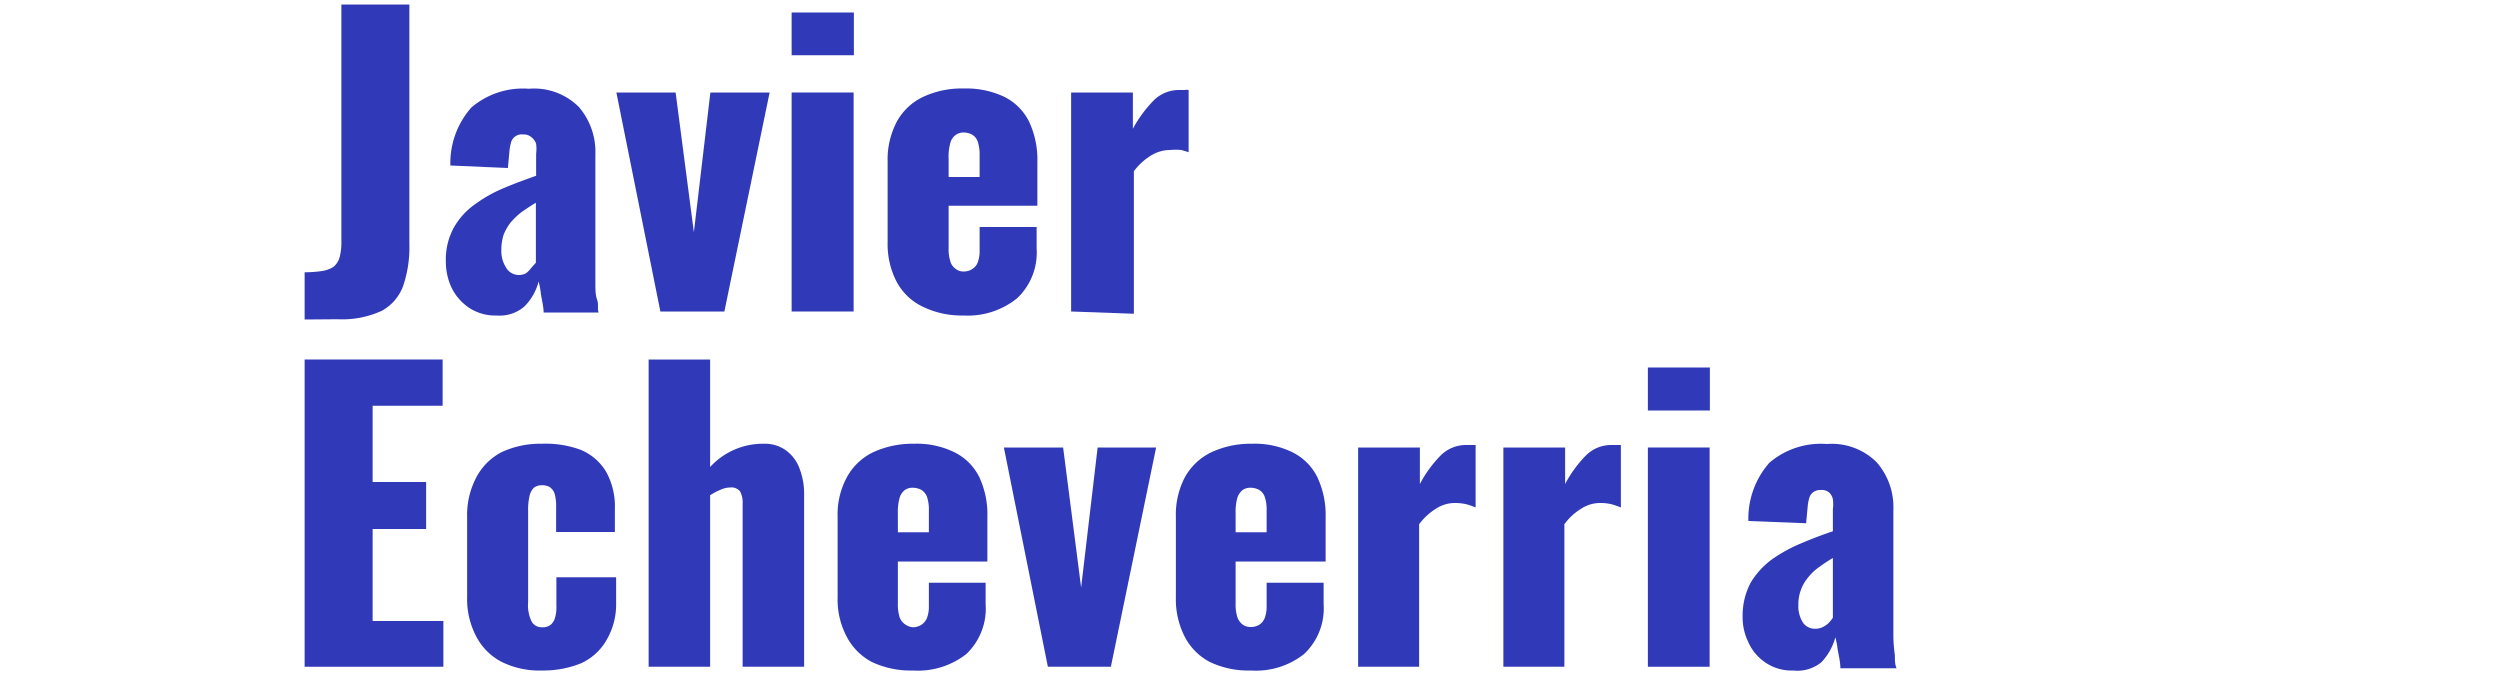 <svg id="svg1323" xmlns="http://www.w3.org/2000/svg" viewBox="0 0 75.51 27" width="100px"><defs><style>.cls-1{fill:#303ab8;}</style></defs><path class="cls-1" d="M-.06,12.78V10.89a4.49,4.49,0,0,0,.7-.05,1.13,1.13,0,0,0,.46-.17.78.78,0,0,0,.24-.38,2.34,2.34,0,0,0,.07-.65V.18H4.13V9.76a4.8,4.8,0,0,1-.25,1.68,1.85,1.85,0,0,1-.87,1,3.81,3.81,0,0,1-1.75.33Z"/><path class="cls-1" d="M7.62,12.62A1.9,1.9,0,0,1,6.5,12.3a2.06,2.06,0,0,1-.69-.81,2.42,2.42,0,0,1-.22-1A2.66,2.66,0,0,1,5.91,9.1a2.87,2.87,0,0,1,.86-.94,5.51,5.51,0,0,1,1.17-.65c.42-.18.84-.33,1.26-.48V6.15a1.62,1.62,0,0,0,0-.4A.55.55,0,0,0,9,5.48a.44.44,0,0,0-.32-.1.44.44,0,0,0-.49.34,1.93,1.93,0,0,0-.06.36l-.06.64-2.3-.1A3.35,3.35,0,0,1,6.61,4.3a3.17,3.17,0,0,1,2.3-.75,2.53,2.53,0,0,1,2,.73,2.75,2.75,0,0,1,.66,1.9v4.1c0,.36,0,.68,0,1s0,.51.07.71,0,.37.06.51H9.5c0-.23-.07-.48-.11-.75a3.33,3.33,0,0,0-.09-.49,2.19,2.19,0,0,1-.57,1A1.51,1.51,0,0,1,7.62,12.62ZM8.5,11a.67.67,0,0,0,.28-.06A.91.91,0,0,0,9,10.72l.19-.21V8.11c-.21.12-.39.25-.57.37a2.94,2.94,0,0,0-.44.42,2,2,0,0,0-.28.49,1.89,1.89,0,0,0-.09.6,1.21,1.21,0,0,0,.18.7A.59.59,0,0,0,8.5,11Z"/><path class="cls-1" d="M14.17,12.46,12.41,3.7h2.37l.73,5.59.66-5.59h2.37l-1.81,8.76Z"/><path class="cls-1" d="M19.42,2.21V.5h2.49V2.21Zm0,10.25V3.7h2.48v8.76Z"/><path class="cls-1" d="M26.3,12.62a3.57,3.57,0,0,1-1.63-.35,2.31,2.31,0,0,1-1.05-1,3.26,3.26,0,0,1-.36-1.58V6.47a3.25,3.25,0,0,1,.36-1.59,2.34,2.34,0,0,1,1.05-1,3.62,3.62,0,0,1,1.63-.34,3.54,3.54,0,0,1,1.62.33,2.19,2.19,0,0,1,1,1,3.58,3.58,0,0,1,.33,1.61V8.23H25.7V9.92a1.65,1.65,0,0,0,.07.54.54.54,0,0,0,.22.3.48.48,0,0,0,.31.1.6.6,0,0,0,.33-.09.54.54,0,0,0,.23-.26,1.34,1.34,0,0,0,.08-.5V9.08h2.28v.85a2.51,2.51,0,0,1-.78,2A3.14,3.14,0,0,1,26.3,12.62Zm-.6-5.54h1.24V6.2a1.64,1.64,0,0,0-.08-.55.52.52,0,0,0-.23-.27.74.74,0,0,0-.34-.08.52.52,0,0,0-.31.1.57.57,0,0,0-.21.31,2,2,0,0,0-.07.63Z"/><path class="cls-1" d="M30.6,12.46V3.7h2.47V5.15A5,5,0,0,1,33.92,4a1.43,1.43,0,0,1,1-.4h.21a.47.47,0,0,1,.17,0V6.09A3.19,3.19,0,0,0,35,6a2,2,0,0,0-.43,0,1.46,1.46,0,0,0-.79.23,2.44,2.44,0,0,0-.67.62v5.7Z"/><path class="cls-1" d="M-.06,26.67V14.38H5.46v1.85H2.66v3.05H4.8v1.88H2.66v3.68H5.49v1.83Z"/><path class="cls-1" d="M9.44,26.82a3.41,3.41,0,0,1-1.63-.35,2.39,2.39,0,0,1-1-1,3.21,3.21,0,0,1-.37-1.58V20.68a3.22,3.22,0,0,1,.37-1.59,2.39,2.39,0,0,1,1-1,3.67,3.67,0,0,1,1.63-.34A4,4,0,0,1,11,18a2.15,2.15,0,0,1,1,.87,2.87,2.87,0,0,1,.35,1.48v.93H10v-1a1.79,1.79,0,0,0-.06-.53.53.53,0,0,0-.2-.27.62.62,0,0,0-.31-.07.54.54,0,0,0-.31.09.66.66,0,0,0-.18.32,2.48,2.48,0,0,0-.06.62v3.64a1.49,1.49,0,0,0,.15.8.46.46,0,0,0,.41.21A.51.51,0,0,0,9.77,25a.54.54,0,0,0,.18-.27,1.48,1.48,0,0,0,.06-.51V23.09H12.4v1.06A2.82,2.82,0,0,1,12,25.63a2.24,2.24,0,0,1-1,.9A4,4,0,0,1,9.44,26.82Z"/><path class="cls-1" d="M13.7,26.67V14.38h2.46v4.3a2.86,2.86,0,0,1,2.15-.93,1.43,1.43,0,0,1,.89.27,1.56,1.56,0,0,1,.54.73,2.82,2.82,0,0,1,.18,1.05v6.87H17.46V20.15a.94.94,0,0,0-.1-.49.44.44,0,0,0-.4-.16.91.91,0,0,0-.36.08,2.67,2.67,0,0,0-.44.23v6.86Z"/><path class="cls-1" d="M24.27,26.82a3.64,3.64,0,0,1-1.64-.34,2.39,2.39,0,0,1-1-1,3.17,3.17,0,0,1-.37-1.59V20.68a3.12,3.12,0,0,1,.37-1.59,2.36,2.36,0,0,1,1.05-1,3.76,3.76,0,0,1,1.63-.34,3.41,3.41,0,0,1,1.62.34,2.19,2.19,0,0,1,1,1,3.56,3.56,0,0,1,.32,1.61v1.76H23.67v1.68a1.71,1.71,0,0,0,.07.55A.58.58,0,0,0,24,25a.57.57,0,0,0,.32.09A.73.73,0,0,0,24.6,25a.62.62,0,0,0,.23-.27,1.3,1.3,0,0,0,.08-.5v-.92h2.27v.85a2.51,2.51,0,0,1-.77,2A3.14,3.14,0,0,1,24.27,26.82Zm-.6-5.53h1.24v-.88a1.56,1.56,0,0,0-.08-.55.57.57,0,0,0-.23-.27.74.74,0,0,0-.34-.08.52.52,0,0,0-.31.09.61.61,0,0,0-.21.31,2.1,2.1,0,0,0-.07.63Z"/><path class="cls-1" d="M29.67,26.67,27.91,17.9h2.37L31,23.5l.66-5.6H34l-1.81,8.77Z"/><path class="cls-1" d="M37.79,26.82a3.58,3.58,0,0,1-1.64-.34,2.36,2.36,0,0,1-1-1,3.28,3.28,0,0,1-.36-1.59V20.68a3.22,3.22,0,0,1,.36-1.59,2.39,2.39,0,0,1,1.06-1,3.73,3.73,0,0,1,1.63-.34,3.4,3.4,0,0,1,1.61.34,2.19,2.19,0,0,1,1,1,3.55,3.55,0,0,1,.33,1.61v1.76H37.18v1.68a1.71,1.71,0,0,0,.07.55.65.65,0,0,0,.22.3.55.55,0,0,0,.32.09.66.66,0,0,0,.32-.08.57.57,0,0,0,.23-.27,1.3,1.3,0,0,0,.08-.5v-.92H40.7v.85a2.51,2.51,0,0,1-.78,2A3.11,3.11,0,0,1,37.79,26.82Zm-.61-5.53h1.24v-.88a1.56,1.56,0,0,0-.08-.55.52.52,0,0,0-.23-.27.71.71,0,0,0-.34-.08.54.54,0,0,0-.31.09.68.68,0,0,0-.21.31,2.1,2.1,0,0,0-.07.63Z"/><path class="cls-1" d="M42.08,26.67V17.9h2.47v1.46a4.84,4.84,0,0,1,.85-1.16,1.43,1.43,0,0,1,1-.4h.21l.17,0V20.3a2.64,2.64,0,0,0-.37-.13,2,2,0,0,0-.43-.05,1.38,1.38,0,0,0-.79.23,2.43,2.43,0,0,0-.67.62v5.7Z"/><path class="cls-1" d="M47.89,26.67V17.9h2.47v1.46a4.84,4.84,0,0,1,.85-1.16,1.43,1.43,0,0,1,1-.4h.21l.17,0V20.3a3.19,3.19,0,0,0-.37-.13,2,2,0,0,0-.43-.05,1.38,1.38,0,0,0-.79.23,2.3,2.3,0,0,0-.67.62v5.7Z"/><path class="cls-1" d="M53.67,16.42V14.7h2.48v1.72Zm0,10.25V17.9h2.47v8.77Z"/><path class="cls-1" d="M59.49,26.82a1.85,1.85,0,0,1-1.12-.32,1.9,1.9,0,0,1-.68-.81,2.26,2.26,0,0,1-.23-1,2.82,2.82,0,0,1,.32-1.38,3.21,3.21,0,0,1,.86-.94,6,6,0,0,1,1.17-.64q.63-.27,1.26-.48v-.88a1.56,1.56,0,0,0,0-.4.51.51,0,0,0-.15-.27.44.44,0,0,0-.32-.1.49.49,0,0,0-.32.09.44.44,0,0,0-.16.25,1.7,1.7,0,0,0-.06.35l-.06.64-2.31-.09a3.38,3.38,0,0,1,.84-2.33,3.17,3.17,0,0,1,2.3-.75,2.54,2.54,0,0,1,2,.74,2.73,2.73,0,0,1,.66,1.9v4.1c0,.36,0,.68,0,1a6.52,6.52,0,0,0,.06.71c0,.21,0,.38.07.52H61.37c0-.23-.06-.49-.11-.76a3.38,3.38,0,0,0-.09-.48,2.33,2.33,0,0,1-.56,1A1.51,1.51,0,0,1,59.49,26.82Zm.88-1.67a.67.67,0,0,0,.28-.06.91.91,0,0,0,.24-.16,1.74,1.74,0,0,0,.18-.22V22.32a6,6,0,0,0-.56.37,2,2,0,0,0-.44.42,1.6,1.6,0,0,0-.28.49,1.64,1.64,0,0,0-.1.6,1.23,1.23,0,0,0,.18.7A.58.58,0,0,0,60.37,25.15Z"/></svg>